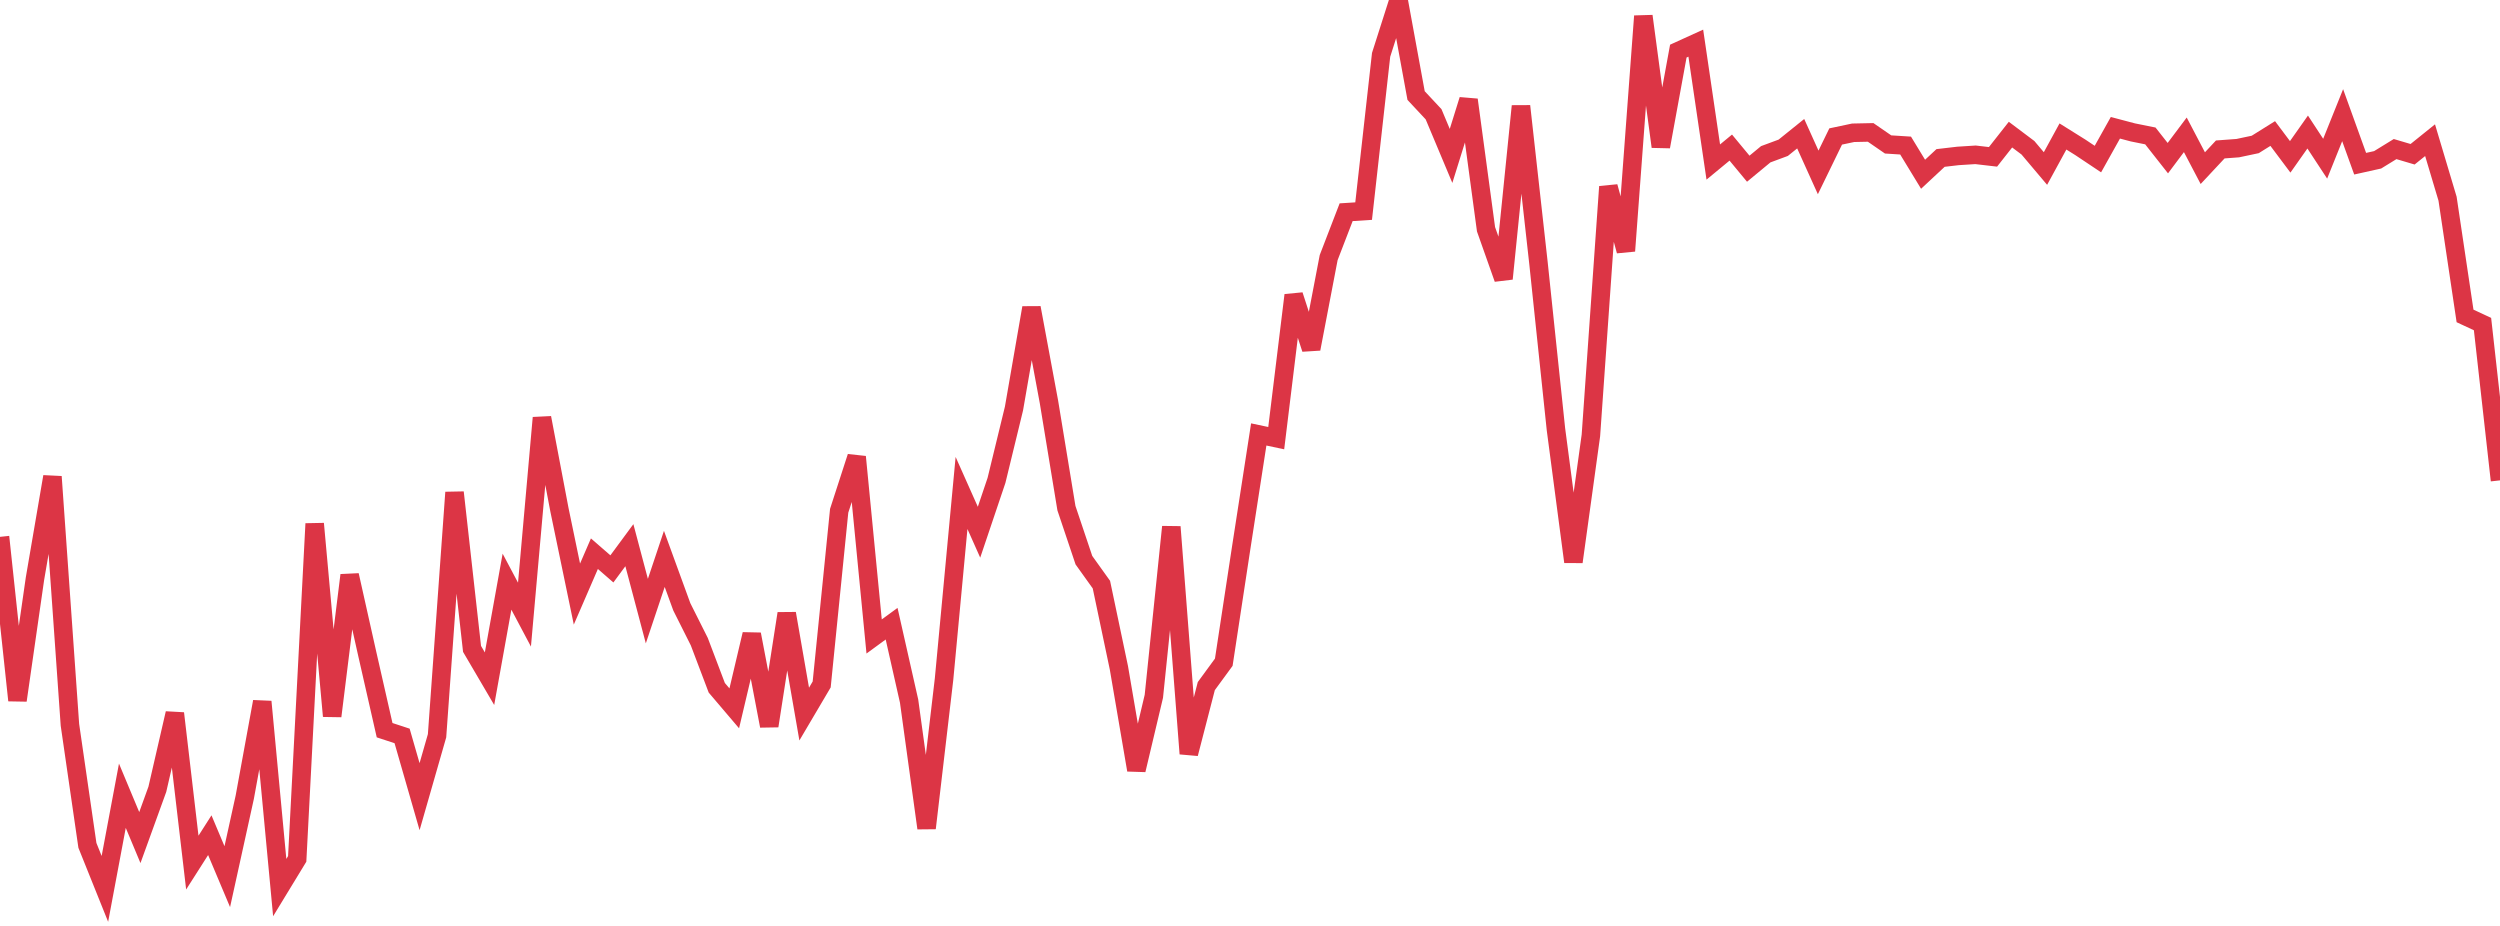 <?xml version="1.0" standalone="no"?>
<!DOCTYPE svg PUBLIC "-//W3C//DTD SVG 1.1//EN" "http://www.w3.org/Graphics/SVG/1.1/DTD/svg11.dtd">
<svg width="135" height="50" viewBox="0 0 135 50" preserveAspectRatio="none" class="sparkline" xmlns="http://www.w3.org/2000/svg"
xmlns:xlink="http://www.w3.org/1999/xlink"><path  class="sparkline--line" d="M 0 28.99 L 0 28.99 L 0.944 37.82 L 1.888 31.25 L 2.832 25.74 L 3.776 39.14 L 4.72 45.65 L 5.664 48 L 6.608 42.97 L 7.552 45.23 L 8.497 42.62 L 9.441 38.52 L 10.385 46.58 L 11.329 45.1 L 12.273 47.34 L 13.217 43.05 L 14.161 37.89 L 15.105 47.93 L 16.049 46.38 L 16.993 28.28 L 17.937 38.67 L 18.881 31.06 L 19.825 35.28 L 20.769 39.43 L 21.713 39.74 L 22.657 43.02 L 23.601 39.73 L 24.545 26.59 L 25.49 35.04 L 26.434 36.65 L 27.378 31.41 L 28.322 33.19 L 29.266 22.56 L 30.21 27.53 L 31.154 32.08 L 32.098 29.9 L 33.042 30.72 L 33.986 29.44 L 34.93 33 L 35.874 30.18 L 36.818 32.77 L 37.762 34.65 L 38.706 37.14 L 39.65 38.25 L 40.594 34.25 L 41.538 39.2 L 42.483 33.13 L 43.427 38.56 L 44.371 36.96 L 45.315 27.58 L 46.259 24.67 L 47.203 34.37 L 48.147 33.68 L 49.091 37.86 L 50.035 44.72 L 50.979 36.67 L 51.923 26.62 L 52.867 28.74 L 53.811 25.94 L 54.755 22.06 L 55.699 16.62 L 56.643 21.7 L 57.587 27.44 L 58.531 30.25 L 59.476 31.57 L 60.42 36.06 L 61.364 41.58 L 62.308 37.6 L 63.252 28.45 L 64.196 40.7 L 65.14 37.05 L 66.084 35.76 L 67.028 29.56 L 67.972 23.46 L 68.916 23.66 L 69.86 15.94 L 70.804 18.84 L 71.748 13.91 L 72.692 11.46 L 73.636 11.4 L 74.58 2.96 L 75.524 0 L 76.469 5.16 L 77.413 6.17 L 78.357 8.42 L 79.301 5.39 L 80.245 12.38 L 81.189 15.05 L 82.133 5.73 L 83.077 14.2 L 84.021 23.18 L 84.965 30.34 L 85.909 23.51 L 86.853 10.08 L 87.797 13.55 L 88.741 0.87 L 89.685 7.92 L 90.629 2.76 L 91.573 2.33 L 92.517 8.75 L 93.462 7.97 L 94.406 9.11 L 95.35 8.33 L 96.294 7.98 L 97.238 7.22 L 98.182 9.31 L 99.126 7.37 L 100.07 7.17 L 101.014 7.15 L 101.958 7.8 L 102.902 7.86 L 103.846 9.41 L 104.79 8.53 L 105.734 8.42 L 106.678 8.36 L 107.622 8.47 L 108.566 7.27 L 109.51 7.98 L 110.455 9.1 L 111.399 7.37 L 112.343 7.96 L 113.287 8.59 L 114.231 6.9 L 115.175 7.15 L 116.119 7.34 L 117.063 8.54 L 118.007 7.28 L 118.951 9.08 L 119.895 8.07 L 120.839 8 L 121.783 7.8 L 122.727 7.21 L 123.671 8.47 L 124.615 7.13 L 125.559 8.57 L 126.503 6.22 L 127.448 8.84 L 128.392 8.63 L 129.336 8.05 L 130.28 8.33 L 131.224 7.57 L 132.168 10.73 L 133.112 17.06 L 134.056 17.5 L 135 25.94" fill="none" stroke-width="1" stroke="#dc3545"></path></svg>